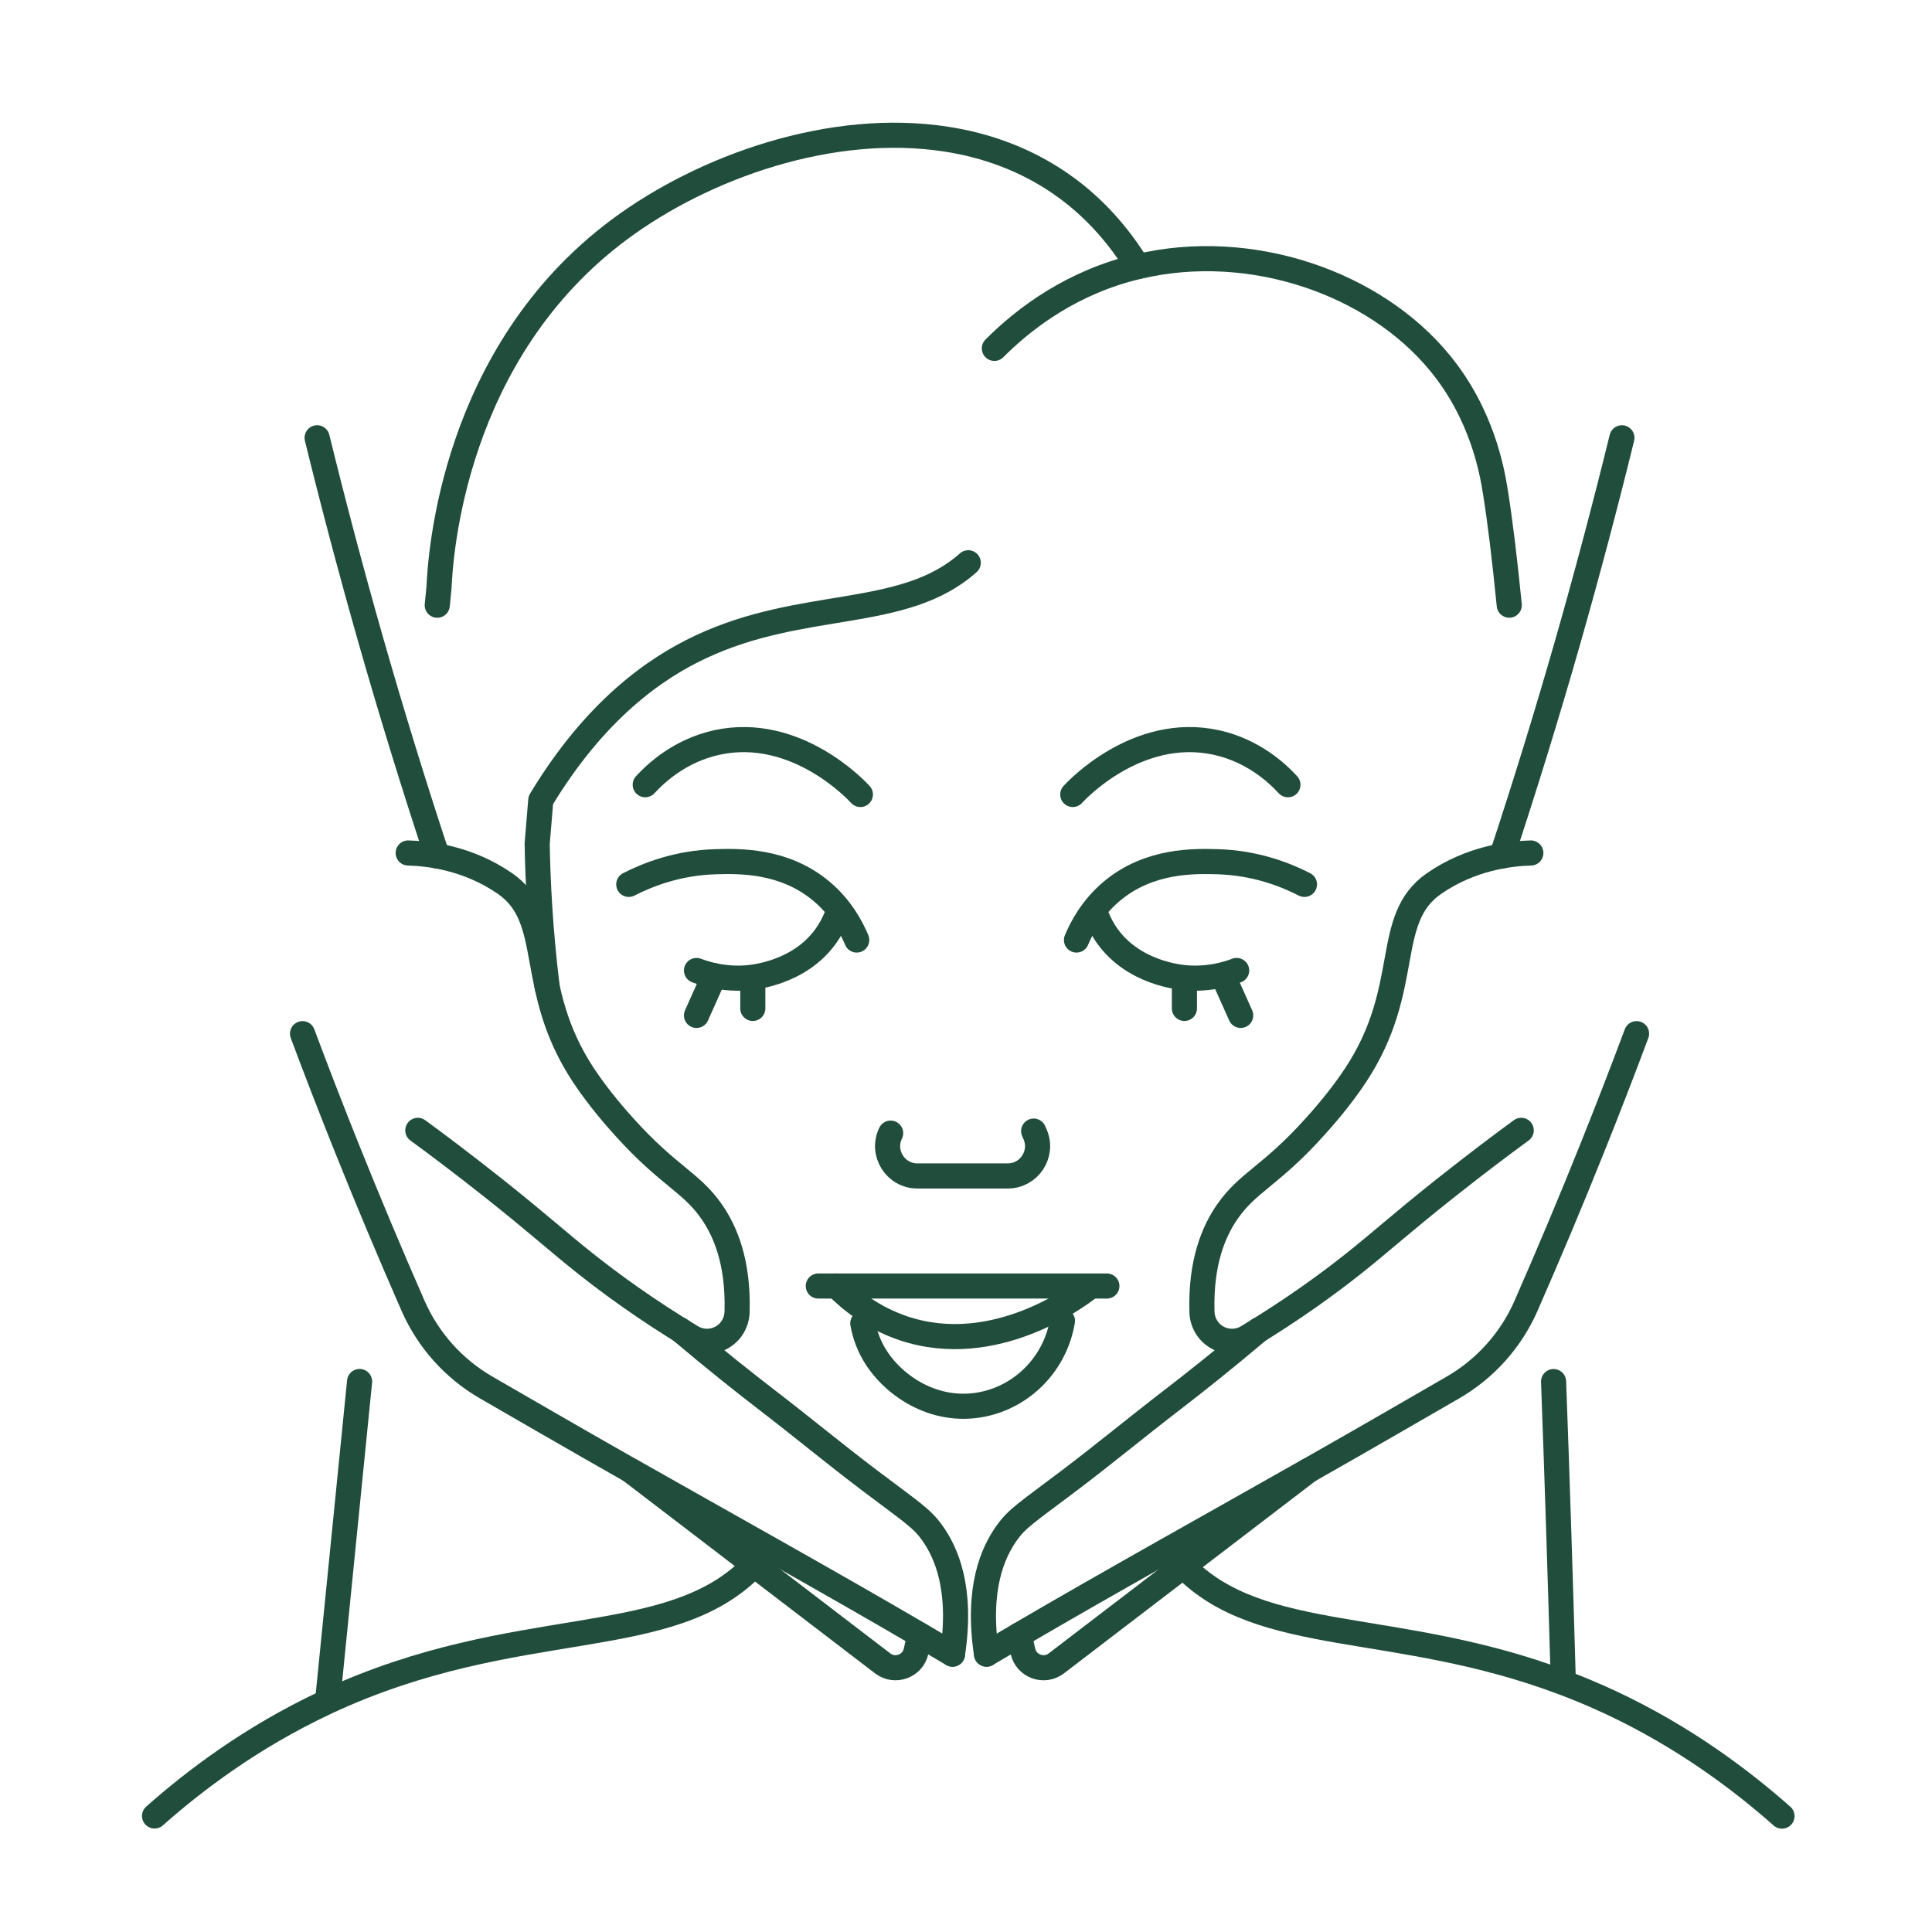 <?xml version="1.0" encoding="UTF-8"?> <svg xmlns="http://www.w3.org/2000/svg" width="100" height="100" viewBox="0 0 100 100" fill="none"> <path d="M55.719 48.655C55.986 48.014 56.521 46.988 57.554 46.123C59.492 44.504 61.825 44.57 63.027 44.603C64.95 44.658 66.496 45.252 67.518 45.775" stroke="#214D3D" stroke-width="1.3" stroke-linecap="round" stroke-linejoin="round"></path> <path d="M55.526 41.122C55.68 40.95 58.853 37.529 62.963 38.433C64.871 38.855 66.11 40.016 66.663 40.617" stroke="#214D3D" stroke-width="1.3" stroke-linecap="round" stroke-linejoin="round"></path> <path d="M56.796 47.514C56.891 47.741 57.052 48.089 57.323 48.462C58.69 50.364 61.064 50.587 61.415 50.613C61.935 50.653 62.881 50.657 64.009 50.232" stroke="#214D3D" stroke-width="1.3" stroke-linecap="round" stroke-linejoin="round"></path> <path d="M44.344 48.655C44.077 48.014 43.542 46.988 42.509 46.123C40.571 44.504 38.238 44.57 37.036 44.603C35.113 44.658 33.567 45.252 32.545 45.775" stroke="#214D3D" stroke-width="1.3" stroke-linecap="round" stroke-linejoin="round"></path> <path d="M44.533 41.122C44.379 40.95 41.207 37.529 37.096 38.433C35.188 38.855 33.95 40.016 33.397 40.617" stroke="#214D3D" stroke-width="1.3" stroke-linecap="round" stroke-linejoin="round"></path> <path d="M43.264 47.514C43.169 47.741 43.007 48.089 42.736 48.462C41.37 50.364 38.996 50.587 38.644 50.613C38.124 50.653 37.179 50.657 36.051 50.232" stroke="#214D3D" stroke-width="1.3" stroke-linecap="round" stroke-linejoin="round"></path> <path d="M46.099 58.651C45.6 59.673 46.348 60.867 47.483 60.867H52.161C53.271 60.867 54.019 59.728 53.575 58.71L53.502 58.545" stroke="#214D3D" stroke-width="1.3" stroke-linecap="round" stroke-linejoin="round"></path> <path d="M50.117 29.129C46.765 32.118 41.592 30.975 36.259 33.488C33.899 34.594 30.8 36.76 27.991 41.416L27.804 43.672C27.837 45.57 27.954 48.101 28.32 51.079V51.087" stroke="#214D3D" stroke-width="1.3" stroke-linecap="round" stroke-linejoin="round"></path> <path d="M36.97 50.502L36.051 52.557" stroke="#214D3D" stroke-width="1.3" stroke-linecap="round" stroke-linejoin="round"></path> <path d="M38.965 50.631V52.195" stroke="#214D3D" stroke-width="1.3" stroke-linecap="round" stroke-linejoin="round"></path> <path d="M63.299 50.502L64.218 52.557" stroke="#214D3D" stroke-width="1.3" stroke-linecap="round" stroke-linejoin="round"></path> <path d="M61.305 50.631V52.195" stroke="#214D3D" stroke-width="1.3" stroke-linecap="round" stroke-linejoin="round"></path> <path d="M44.658 68.494C44.731 68.897 44.885 69.483 45.248 70.098C46.186 71.692 48.34 73.186 50.838 72.692C52.97 72.27 54.633 70.541 54.992 68.369" stroke="#214D3D" stroke-width="1.3" stroke-linecap="round" stroke-linejoin="round"></path> <path d="M42.355 66.564H57.291" stroke="#214D3D" stroke-width="1.3" stroke-linecap="round" stroke-linejoin="round"></path> <path d="M43.303 66.564C44.032 67.301 45.167 68.213 46.75 68.748C51.505 70.352 55.868 67.026 56.337 66.66" stroke="#214D3D" stroke-width="1.3" stroke-linecap="round" stroke-linejoin="round"></path> <path d="M79.236 44.15C78.115 44.183 76.13 44.422 74.239 45.722C71.547 47.572 73.162 51.107 70.169 55.646C69.353 56.884 68.393 57.954 68.026 58.36C65.759 60.873 64.59 61.185 63.528 62.716C62.846 63.698 62.136 65.291 62.213 67.907C62.224 68.277 62.363 68.632 62.608 68.907C63.107 69.464 63.927 69.588 64.568 69.204C66.924 67.782 68.737 66.453 70.027 65.43C71.499 64.266 72.43 63.394 74.811 61.503C76.441 60.21 77.811 59.184 78.738 58.507" stroke="#214D3D" stroke-width="1.3" stroke-linecap="round" stroke-linejoin="round"></path> <path d="M51.065 85.618C51.621 85.288 52.185 84.955 52.757 84.622C57.516 81.838 62.813 78.896 67.718 76.115H67.721C69.242 75.251 70.725 74.405 72.143 73.584C73.158 72.998 74.172 72.412 75.187 71.826C76.872 70.855 78.206 69.371 78.986 67.591C80.147 64.942 81.298 62.213 82.422 59.404C83.221 57.411 83.983 55.444 84.708 53.502" stroke="#214D3D" stroke-width="1.3" stroke-linecap="round" stroke-linejoin="round"></path> <path d="M65.173 68.826H65.169C63.36 70.357 61.829 71.57 60.631 72.49C58.858 73.852 57.132 75.281 55.348 76.629C53.121 78.31 52.652 78.585 52.11 79.344C51.407 80.329 50.542 82.194 51.062 85.619" stroke="#214D3D" stroke-width="1.3" stroke-linecap="round" stroke-linejoin="round"></path> <path d="M67.721 76.119H67.718L54.673 86.098C54.043 86.578 53.123 86.248 52.947 85.472L52.757 84.625" stroke="#214D3D" stroke-width="1.3" stroke-linecap="round" stroke-linejoin="round"></path> <path d="M77.733 44.306C78.913 40.735 80.063 37.017 81.166 33.156C82.188 29.569 83.115 26.067 83.95 22.66" stroke="#214D3D" stroke-width="1.3" stroke-linecap="round" stroke-linejoin="round"></path> <path d="M21.128 44.15C22.249 44.183 24.234 44.422 26.125 45.722C28.817 47.572 27.202 51.107 30.195 55.646C31.012 56.884 31.971 57.954 32.338 58.36C34.605 60.873 35.774 61.185 36.836 62.716C37.517 63.698 38.228 65.291 38.151 67.907C38.14 68.277 38.001 68.632 37.756 68.907C37.257 69.464 36.437 69.588 35.796 69.204C33.44 67.782 31.627 66.453 30.337 65.43C28.865 64.266 27.934 63.394 25.553 61.503C23.923 60.21 22.553 59.184 21.626 58.507" stroke="#214D3D" stroke-width="1.3" stroke-linecap="round" stroke-linejoin="round"></path> <path d="M49.303 85.618C48.746 85.288 48.182 84.955 47.61 84.622C42.852 81.838 37.555 78.896 32.65 76.115H32.646C31.126 75.251 29.642 74.405 28.224 73.584C27.209 72.998 26.195 72.412 25.18 71.826C23.495 70.855 22.162 69.371 21.381 67.591C20.22 64.942 19.07 62.213 17.945 59.404C17.146 57.411 16.384 55.444 15.659 53.502" stroke="#214D3D" stroke-width="1.3" stroke-linecap="round" stroke-linejoin="round"></path> <path d="M35.19 68.826H35.194C37.004 70.357 38.535 71.57 39.733 72.49C41.506 73.852 43.231 75.281 45.015 76.629C47.243 78.31 47.712 78.585 48.254 79.344C48.957 80.329 49.822 82.194 49.301 85.619" stroke="#214D3D" stroke-width="1.3" stroke-linecap="round" stroke-linejoin="round"></path> <path d="M32.642 76.119H32.645L45.69 86.098C46.32 86.578 47.24 86.248 47.416 85.472L47.606 84.625" stroke="#214D3D" stroke-width="1.3" stroke-linecap="round" stroke-linejoin="round"></path> <path d="M22.631 44.306C21.451 40.735 20.301 37.017 19.198 33.156C18.176 29.569 17.249 26.067 16.414 22.66" stroke="#214D3D" stroke-width="1.3" stroke-linecap="round" stroke-linejoin="round"></path> <path d="M78.119 31.323C77.877 28.89 77.636 26.908 77.394 25.417C77.225 24.359 76.709 21.439 74.529 18.787C71.148 14.658 64.763 12.409 58.894 13.801C58.678 13.852 58.469 13.907 58.253 13.966C54.989 14.896 52.744 16.757 51.469 18.032" stroke="#214D3D" stroke-width="1.3" stroke-linecap="round" stroke-linejoin="round"></path> <path d="M80.911 86.866C80.757 81.481 80.593 76.349 80.413 71.51" stroke="#214D3D" stroke-width="1.3" stroke-linecap="round" stroke-linejoin="round"></path> <path d="M22.632 31.326L22.723 30.407C22.797 28.784 23.427 18.292 32.069 11.871C36.428 8.632 43.04 6.277 48.989 7.204C51.055 7.522 53.041 8.244 54.825 9.457C55.906 10.193 57.492 11.508 58.895 13.797" stroke="#214D3D" stroke-width="1.3" stroke-linecap="round" stroke-linejoin="round"></path> <path d="M16.975 87.862L18.612 71.506" stroke="#214D3D" stroke-width="1.3" stroke-linecap="round" stroke-linejoin="round"></path> <path d="M8 93.994C9.996 92.224 12.971 89.938 16.858 88.118C16.895 88.1 16.938 88.081 16.971 88.063C26.837 83.491 34.691 85.572 39.032 81" stroke="#214D3D" stroke-width="1.3" stroke-linecap="round" stroke-linejoin="round"></path> <path d="M61.255 81.066C65.259 85.199 72.194 83.806 80.912 87.089C81.718 87.389 82.539 87.737 83.377 88.126C87.264 89.946 90.235 92.232 92.235 94.001" stroke="#214D3D" stroke-width="1.3" stroke-linecap="round" stroke-linejoin="round"></path> </svg> 